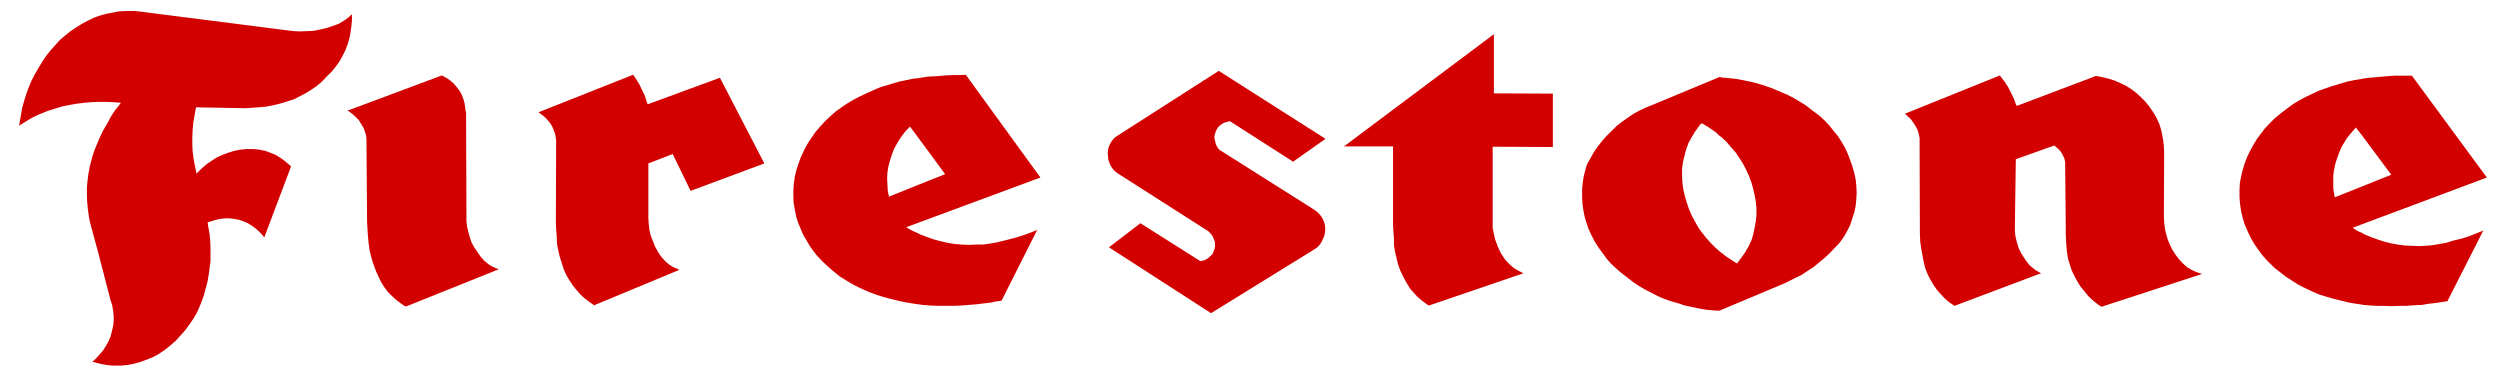 <svg width="133" height="20" viewBox="0 0 133 20" fill="none" xmlns="http://www.w3.org/2000/svg">
<g clip-path="url(#clip0_2990_1025)">
<path fill-rule="evenodd" clip-rule="evenodd" d="M18.609 5.954L18.495 5.889V5.874L18.609 5.842L23.516 4.01L23.582 4.057L23.796 4.171L23.976 4.3L24.156 4.464L24.304 4.641L24.452 4.836L24.567 5.046L24.649 5.258L24.715 5.485L24.748 5.745L24.797 6.02V6.183L24.814 11.455V11.747L24.846 12.039L24.912 12.331L24.994 12.623L25.093 12.915L25.241 13.175L25.404 13.417L25.585 13.677L25.782 13.889L26.045 14.1L26.258 14.213L26.488 14.31L26.538 14.325L21.598 16.306L21.466 16.241L21.352 16.159L21.089 15.964L20.859 15.754L20.645 15.543L20.448 15.283L20.284 15.023L20.152 14.748L20.021 14.472L19.841 13.985L19.742 13.645L19.66 13.304L19.611 12.947L19.578 12.607L19.545 12.121L19.529 11.812L19.496 7.594V7.448L19.479 7.221L19.413 6.993L19.331 6.783L19.216 6.604L19.101 6.409L18.937 6.232L18.773 6.085L18.609 5.954ZM125.673 12.395L125.771 12.46L126.116 12.606L126.477 12.736L126.821 12.849L127.199 12.946L127.56 13.011L127.921 13.06L128.298 13.075L128.675 13.091L129.053 13.075L129.413 13.044L129.791 12.979L130.153 12.914L130.513 12.8L130.988 12.686L131.35 12.572L131.71 12.427L132.072 12.282L132.119 12.25L130.2 16.028L130.036 16.045L129.642 16.11L129.232 16.157L128.839 16.222L128.428 16.239L128.017 16.271H127.623L127.197 16.287L126.804 16.271H126.394L125.721 16.222L125.672 16.207L125.328 16.158L124.95 16.093L124.556 15.996L124.162 15.898L123.769 15.786L123.392 15.672L123.014 15.509L122.604 15.314L122.258 15.137L121.93 14.927L121.602 14.715L121.292 14.472L120.996 14.244L120.619 13.871L120.356 13.579L120.142 13.287L119.929 12.979L119.748 12.671L119.585 12.33L119.404 11.908L119.306 11.568L119.225 11.227L119.175 10.887L119.142 10.529V10.092L119.159 9.75L119.225 9.395L119.306 9.054L119.404 8.73L119.519 8.421L119.666 8.097L119.897 7.676L120.076 7.384L120.291 7.092L120.52 6.8L120.766 6.54L121.029 6.28L121.308 6.053L121.686 5.761L121.997 5.534L122.325 5.339L122.653 5.161L122.998 4.999L123.343 4.836L123.703 4.706L124.081 4.576L124.459 4.464L124.835 4.35L125.213 4.269L125.607 4.204L125.673 4.188L126.001 4.14L126.394 4.107L126.952 4.058L127.363 4.027H128.314L132.302 9.445L125.672 11.926L125.163 12.121L125.441 12.299L125.673 12.395ZM125.673 9.914L127.215 9.296L125.673 7.221L125.328 6.782L125.279 6.847L125.066 7.091L124.853 7.351L124.59 7.788L124.459 8.08L124.344 8.389L124.244 8.696L124.179 9.005L124.131 9.329V9.993L124.147 10.156L124.212 10.497L125.673 9.914ZM91.456 13.351L91.537 13.416L91.833 13.645L92.128 13.84L92.277 13.936L92.408 14.018L92.456 13.953L92.653 13.693L92.834 13.434L93.031 13.092L93.179 12.784L93.278 12.444L93.344 12.12L93.409 11.778L93.442 11.438V11.066L93.409 10.724L93.344 10.368L93.261 10.01L93.163 9.67L93.031 9.33L92.884 9.005L92.719 8.697L92.523 8.389L92.326 8.096L92.08 7.821L91.85 7.546L91.587 7.302L91.455 7.205L91.308 7.058L91.012 6.848L90.865 6.751L90.537 6.556L90.456 6.621L90.358 6.751L90.161 7.027L89.996 7.302L89.832 7.594L89.701 7.951L89.618 8.275L89.536 8.616L89.487 8.956V9.361L89.504 9.719L89.552 10.075L89.635 10.432L89.733 10.772L89.848 11.113L89.995 11.453L90.16 11.762L90.339 12.086L90.536 12.361L90.767 12.654L91.012 12.929L91.275 13.189L91.456 13.351ZM91.456 4.106L91.49 4.091L91.587 4.123L91.998 4.156L92.391 4.204L92.753 4.269L93.129 4.35L93.523 4.447L93.885 4.56L94.263 4.69L94.754 4.901L95.098 5.046L95.443 5.225L95.771 5.42L96.083 5.615L96.395 5.858L96.805 6.167L97.068 6.409L97.331 6.686L97.544 6.962L97.775 7.237L97.972 7.546L98.151 7.853L98.299 8.177L98.43 8.519L98.545 8.842L98.66 9.249L98.726 9.573L98.758 9.897L98.775 10.253L98.758 10.577L98.726 10.918L98.66 11.258L98.529 11.665L98.429 11.972L98.266 12.296L98.102 12.589L97.871 12.913L97.608 13.188L97.345 13.464L97.067 13.724L96.772 13.967L96.476 14.211L96.148 14.421L95.836 14.632L95.491 14.795L95.147 14.972L94.982 15.054L91.47 16.529H91.373L91.176 16.514L90.798 16.481L90.404 16.416L90.028 16.335L89.634 16.255L89.256 16.125L88.896 16.027L88.534 15.897L88.19 15.751L87.846 15.572L87.5 15.395L87.172 15.2L86.861 14.99L86.549 14.746L86.254 14.518L85.991 14.291L85.711 14.031L85.481 13.772L85.269 13.479L85.055 13.188L84.858 12.879L84.661 12.507L84.513 12.183L84.399 11.858L84.3 11.517L84.234 11.176L84.184 10.836L84.169 10.495V10.041L84.203 9.717L84.25 9.393L84.333 9.069L84.431 8.729L84.612 8.42L84.793 8.096L85.005 7.787L85.235 7.495L85.481 7.22L85.744 6.96L86.007 6.7L86.302 6.472L86.598 6.262L86.909 6.051L87.237 5.872L87.583 5.711L87.911 5.581L91.456 4.106ZM101.335 6.053L101.384 6.084L101.466 6.166L101.647 6.328L101.778 6.507L101.893 6.685L102.008 6.896L102.074 7.106L102.122 7.334L102.137 12.102V12.411L102.155 12.849L102.202 13.19L102.268 13.546L102.351 13.984L102.433 14.293L102.548 14.585L102.695 14.877L102.858 15.152L103.039 15.412L103.252 15.656L103.466 15.883L103.711 16.093L103.843 16.175L103.974 16.272L108.586 14.537L108.521 14.503L108.291 14.373L107.979 14.114L107.798 13.887L107.635 13.643L107.486 13.399L107.372 13.14L107.29 12.864L107.224 12.589L107.192 12.296V12.005L107.241 8.469L109.292 7.739L109.34 7.786L109.455 7.885L109.587 8.015L109.684 8.144L109.767 8.306L109.833 8.453L109.865 8.63L109.899 12.119V12.491L109.931 13.075L109.965 13.416L110.012 13.74L110.112 14.064L110.21 14.373L110.358 14.681L110.505 14.957L110.686 15.248L110.899 15.508L111.112 15.768L111.359 15.996L111.621 16.207L111.802 16.32L117.169 14.568L117.086 14.553L116.841 14.472L116.626 14.374L116.348 14.213L116.118 14.001L115.906 13.774L115.725 13.53L115.56 13.27L115.428 12.995L115.315 12.72L115.232 12.427L115.166 12.12L115.134 11.811L115.118 11.519L115.134 8.096L115.118 7.805L115.085 7.481L115.035 7.205L114.97 6.897L114.872 6.588L114.74 6.296L114.575 6.004L114.33 5.648L114.116 5.388L113.886 5.16L113.64 4.933L113.377 4.738L113.098 4.56L112.786 4.414L112.491 4.284L112.179 4.186L111.851 4.106L111.687 4.074L111.506 4.041L107.306 5.63L107.257 5.582L107.142 5.258L106.994 4.95L106.829 4.625L106.65 4.35L106.436 4.075L106.404 4.01L101.335 6.053ZM48.739 12.362L48.969 12.476L49.314 12.606L49.675 12.736L50.036 12.832L50.397 12.914L50.774 12.979L51.151 13.011L51.528 13.027L51.906 13.011H52.266L52.644 12.962L53.022 12.897L53.677 12.736L54.055 12.637L54.415 12.525L54.776 12.395L55.137 12.25L55.186 12.217L53.283 15.996L52.938 16.045L52.741 16.092L52.331 16.141L51.937 16.19L51.527 16.222L51.117 16.255L50.723 16.27H49.886L49.493 16.255L49.083 16.222L48.737 16.174L48.623 16.157L48.229 16.092L47.836 16.012L47.442 15.915L47.065 15.817L46.688 15.703L46.294 15.558L46.064 15.461L45.703 15.298L45.358 15.121L45.03 14.926L44.686 14.714L44.308 14.407L44.029 14.163L43.75 13.903L43.487 13.628L43.306 13.399L43.093 13.108L42.912 12.799L42.731 12.491L42.584 12.15L42.452 11.826L42.353 11.502L42.288 11.162L42.222 10.806L42.206 10.481V10.108L42.238 9.719L42.288 9.378L42.37 9.036L42.485 8.696L42.6 8.372L42.814 7.918L42.994 7.594L43.192 7.302L43.404 6.993L43.635 6.733L43.881 6.458L44.193 6.166L44.471 5.923L44.767 5.712L45.079 5.5L45.407 5.305L45.785 5.11L46.129 4.949L46.49 4.787L46.834 4.64L47.211 4.528L47.802 4.349L48.179 4.269L48.573 4.187L48.737 4.171L48.968 4.14L49.361 4.075L49.755 4.058L50.329 4.01L50.723 3.993H51.133L51.38 3.978L55.351 9.445L48.737 11.893L48.212 12.088L48.458 12.234L48.622 12.316L48.739 12.362ZM48.739 9.88L50.282 9.265L48.739 7.172L48.411 6.733L48.378 6.767L48.148 7.01L47.951 7.27L47.77 7.546L47.556 7.935L47.441 8.242L47.343 8.551L47.261 8.859L47.211 9.183L47.195 9.491L47.211 9.815L47.228 10.139L47.293 10.463L48.739 9.88ZM60.67 11.876L58.996 13.157L64.428 16.661L69.941 13.255L70.041 13.19L70.204 13.027L70.304 12.881L70.369 12.736L70.435 12.59L70.483 12.427L70.5 12.282V12.12L70.483 11.957L70.435 11.795L70.369 11.648L70.286 11.503L70.173 11.373L70.058 11.259L69.926 11.162L64.97 8.031L64.888 7.983L64.789 7.871L64.723 7.757L64.675 7.643L64.642 7.498L64.609 7.368V7.238L64.642 7.124L64.675 6.994L64.723 6.897L64.789 6.784L64.871 6.703L64.969 6.623L65.068 6.558L65.183 6.509L65.314 6.476L65.364 6.46L65.429 6.445L68.794 8.602L70.517 7.385L64.839 3.769L59.571 7.143L59.473 7.208L59.341 7.289L59.226 7.401L59.128 7.531L59.045 7.678L58.98 7.823L58.947 7.985L58.93 8.148L58.947 8.31L58.963 8.489L59.013 8.634L59.078 8.797L59.16 8.927L59.259 9.057L59.391 9.169L59.456 9.218L64.281 12.3L64.347 12.365L64.461 12.495L64.527 12.593L64.576 12.723L64.625 12.853L64.641 12.983V13.095L64.625 13.209L64.576 13.339L64.543 13.437L64.478 13.549L64.379 13.631L64.297 13.712L64.198 13.777L64.084 13.842L63.953 13.873L63.903 13.89H63.855L60.67 11.876ZM71.501 7.788H74.11V11.941L74.125 12.25L74.159 12.703V13.044L74.208 13.368L74.29 13.709L74.371 14.049L74.486 14.373L74.699 14.812L74.846 15.072L75.011 15.347L75.209 15.574L75.421 15.802L75.651 15.997L75.914 16.192L76.013 16.257L81.051 14.538L80.985 14.505L80.756 14.391L80.541 14.261L80.296 14.051L80.082 13.824L79.903 13.564L79.754 13.287L79.641 13.012L79.541 12.736L79.475 12.445L79.41 12.136V7.806L82.611 7.821V4.981L79.475 4.966V1.819L71.501 7.788ZM18.609 1.932L18.642 1.754L18.691 1.43L18.724 1.089V0.764L18.642 0.829L18.609 0.863L18.412 1.024L18.018 1.268L17.707 1.38L17.362 1.494L17.018 1.574L16.69 1.639L16.346 1.656L15.985 1.672L15.64 1.656L15.476 1.639L7.483 0.619L7.171 0.586H6.712L6.334 0.603L6.006 0.668L5.662 0.733L5.317 0.829L4.989 0.943L4.661 1.105L4.333 1.283L4.021 1.478L3.71 1.689L3.43 1.917L3.184 2.127L2.938 2.403L2.675 2.695L2.445 2.987L2.232 3.311L2.035 3.635L1.838 3.976L1.673 4.3L1.526 4.657L1.394 5.013L1.279 5.387L1.18 5.743L1.115 6.116L1.049 6.49L1.016 6.685L1.098 6.636L1.41 6.441L1.738 6.246L2.082 6.083L2.574 5.888L2.935 5.776L3.312 5.662L3.706 5.582L4.083 5.517L4.477 5.468L4.854 5.435L5.248 5.419H5.625L6.019 5.435L6.232 5.452L6.429 5.467L6.363 5.564L6.117 5.872L5.904 6.197L5.723 6.537L5.477 6.959L5.312 7.3L5.164 7.656L5.016 8.013L4.901 8.369L4.77 8.888L4.704 9.245L4.655 9.618L4.622 9.991V10.365L4.638 10.738L4.671 11.111L4.721 11.468L4.786 11.824L5.213 13.397L5.837 15.799L5.853 15.879L5.967 16.236L6.017 16.528L6.049 16.803V17.063L6.017 17.356L5.951 17.631L5.885 17.891L5.77 18.166L5.622 18.426L5.474 18.654L5.277 18.881L5.08 19.092L4.981 19.19L4.899 19.237L5.014 19.27L5.326 19.351L5.654 19.416L5.981 19.449H6.441L6.785 19.416L7.13 19.351L7.474 19.254L7.786 19.14L8.113 19.01L8.425 18.847L8.802 18.589L9.082 18.361L9.361 18.117L9.607 17.842L9.854 17.566L10.067 17.274L10.28 16.967L10.461 16.658L10.559 16.448L10.707 16.09L10.839 15.734L10.937 15.361L11.035 15.005L11.101 14.631L11.15 14.258L11.199 13.885V13.204L11.183 12.83L11.15 12.458L11.084 12.084L11.052 11.889V11.825L11.117 11.809L11.364 11.729L11.692 11.647L11.971 11.615H12.217L12.463 11.647L12.726 11.695L12.956 11.776L13.186 11.874L13.416 12.02L13.614 12.165L13.81 12.344L13.975 12.522L14.057 12.634L15.484 8.856L15.418 8.791L15.205 8.613L14.975 8.434L14.663 8.239L14.385 8.127L14.122 8.029L13.809 7.964L13.514 7.932H13.088L12.76 7.964L12.448 8.029L12.137 8.127L11.841 8.239L11.545 8.369L11.266 8.548L11.003 8.726L10.756 8.937L10.526 9.163L10.445 9.245V9.18L10.363 8.791L10.297 8.434L10.248 8.062L10.232 7.673V7.299L10.248 6.91L10.281 6.536L10.347 6.164L10.38 5.969L10.428 5.709L13.071 5.757L13.317 5.741L13.744 5.709L14.122 5.676L14.482 5.611L14.827 5.531L15.171 5.432L15.655 5.274L15.967 5.111L16.278 4.95L16.59 4.755L16.869 4.56L17.132 4.333L17.395 4.056L17.642 3.814L17.855 3.554L18.052 3.279L18.216 2.986L18.364 2.695L18.478 2.402L18.577 2.078L18.609 1.932ZM28.652 5.972L28.685 6.004L28.784 6.069L28.948 6.199L29.112 6.362L29.26 6.539L29.374 6.718L29.456 6.928L29.538 7.14L29.571 7.367L29.587 7.464L29.571 11.877L29.587 12.152L29.62 12.638L29.636 12.996L29.701 13.336L29.784 13.676L29.898 14.034L29.996 14.342L30.128 14.634L30.292 14.909L30.473 15.185L30.67 15.429L30.884 15.672L31.114 15.883L31.377 16.078L31.607 16.241L36.136 14.359L36.054 14.31L35.824 14.213L35.61 14.083L35.413 13.92L35.151 13.628L34.986 13.368L34.839 13.092L34.724 12.8L34.608 12.508L34.543 12.2L34.51 11.891L34.493 11.582V8.695L35.789 8.193L36.741 10.156L40.663 8.695L38.3 4.137L34.46 5.548L34.41 5.434L34.312 5.11L34.164 4.803L34.017 4.494L33.836 4.202L33.737 4.055L33.689 3.975L28.652 5.972Z" fill="#D30000"/>
</g>
<defs>
<clipPath id="clip0_2990_1025">
<rect width="132" height="19" fill="white" transform="translate(0.5 0.5)"/>
</clipPath>
</defs>
</svg>
